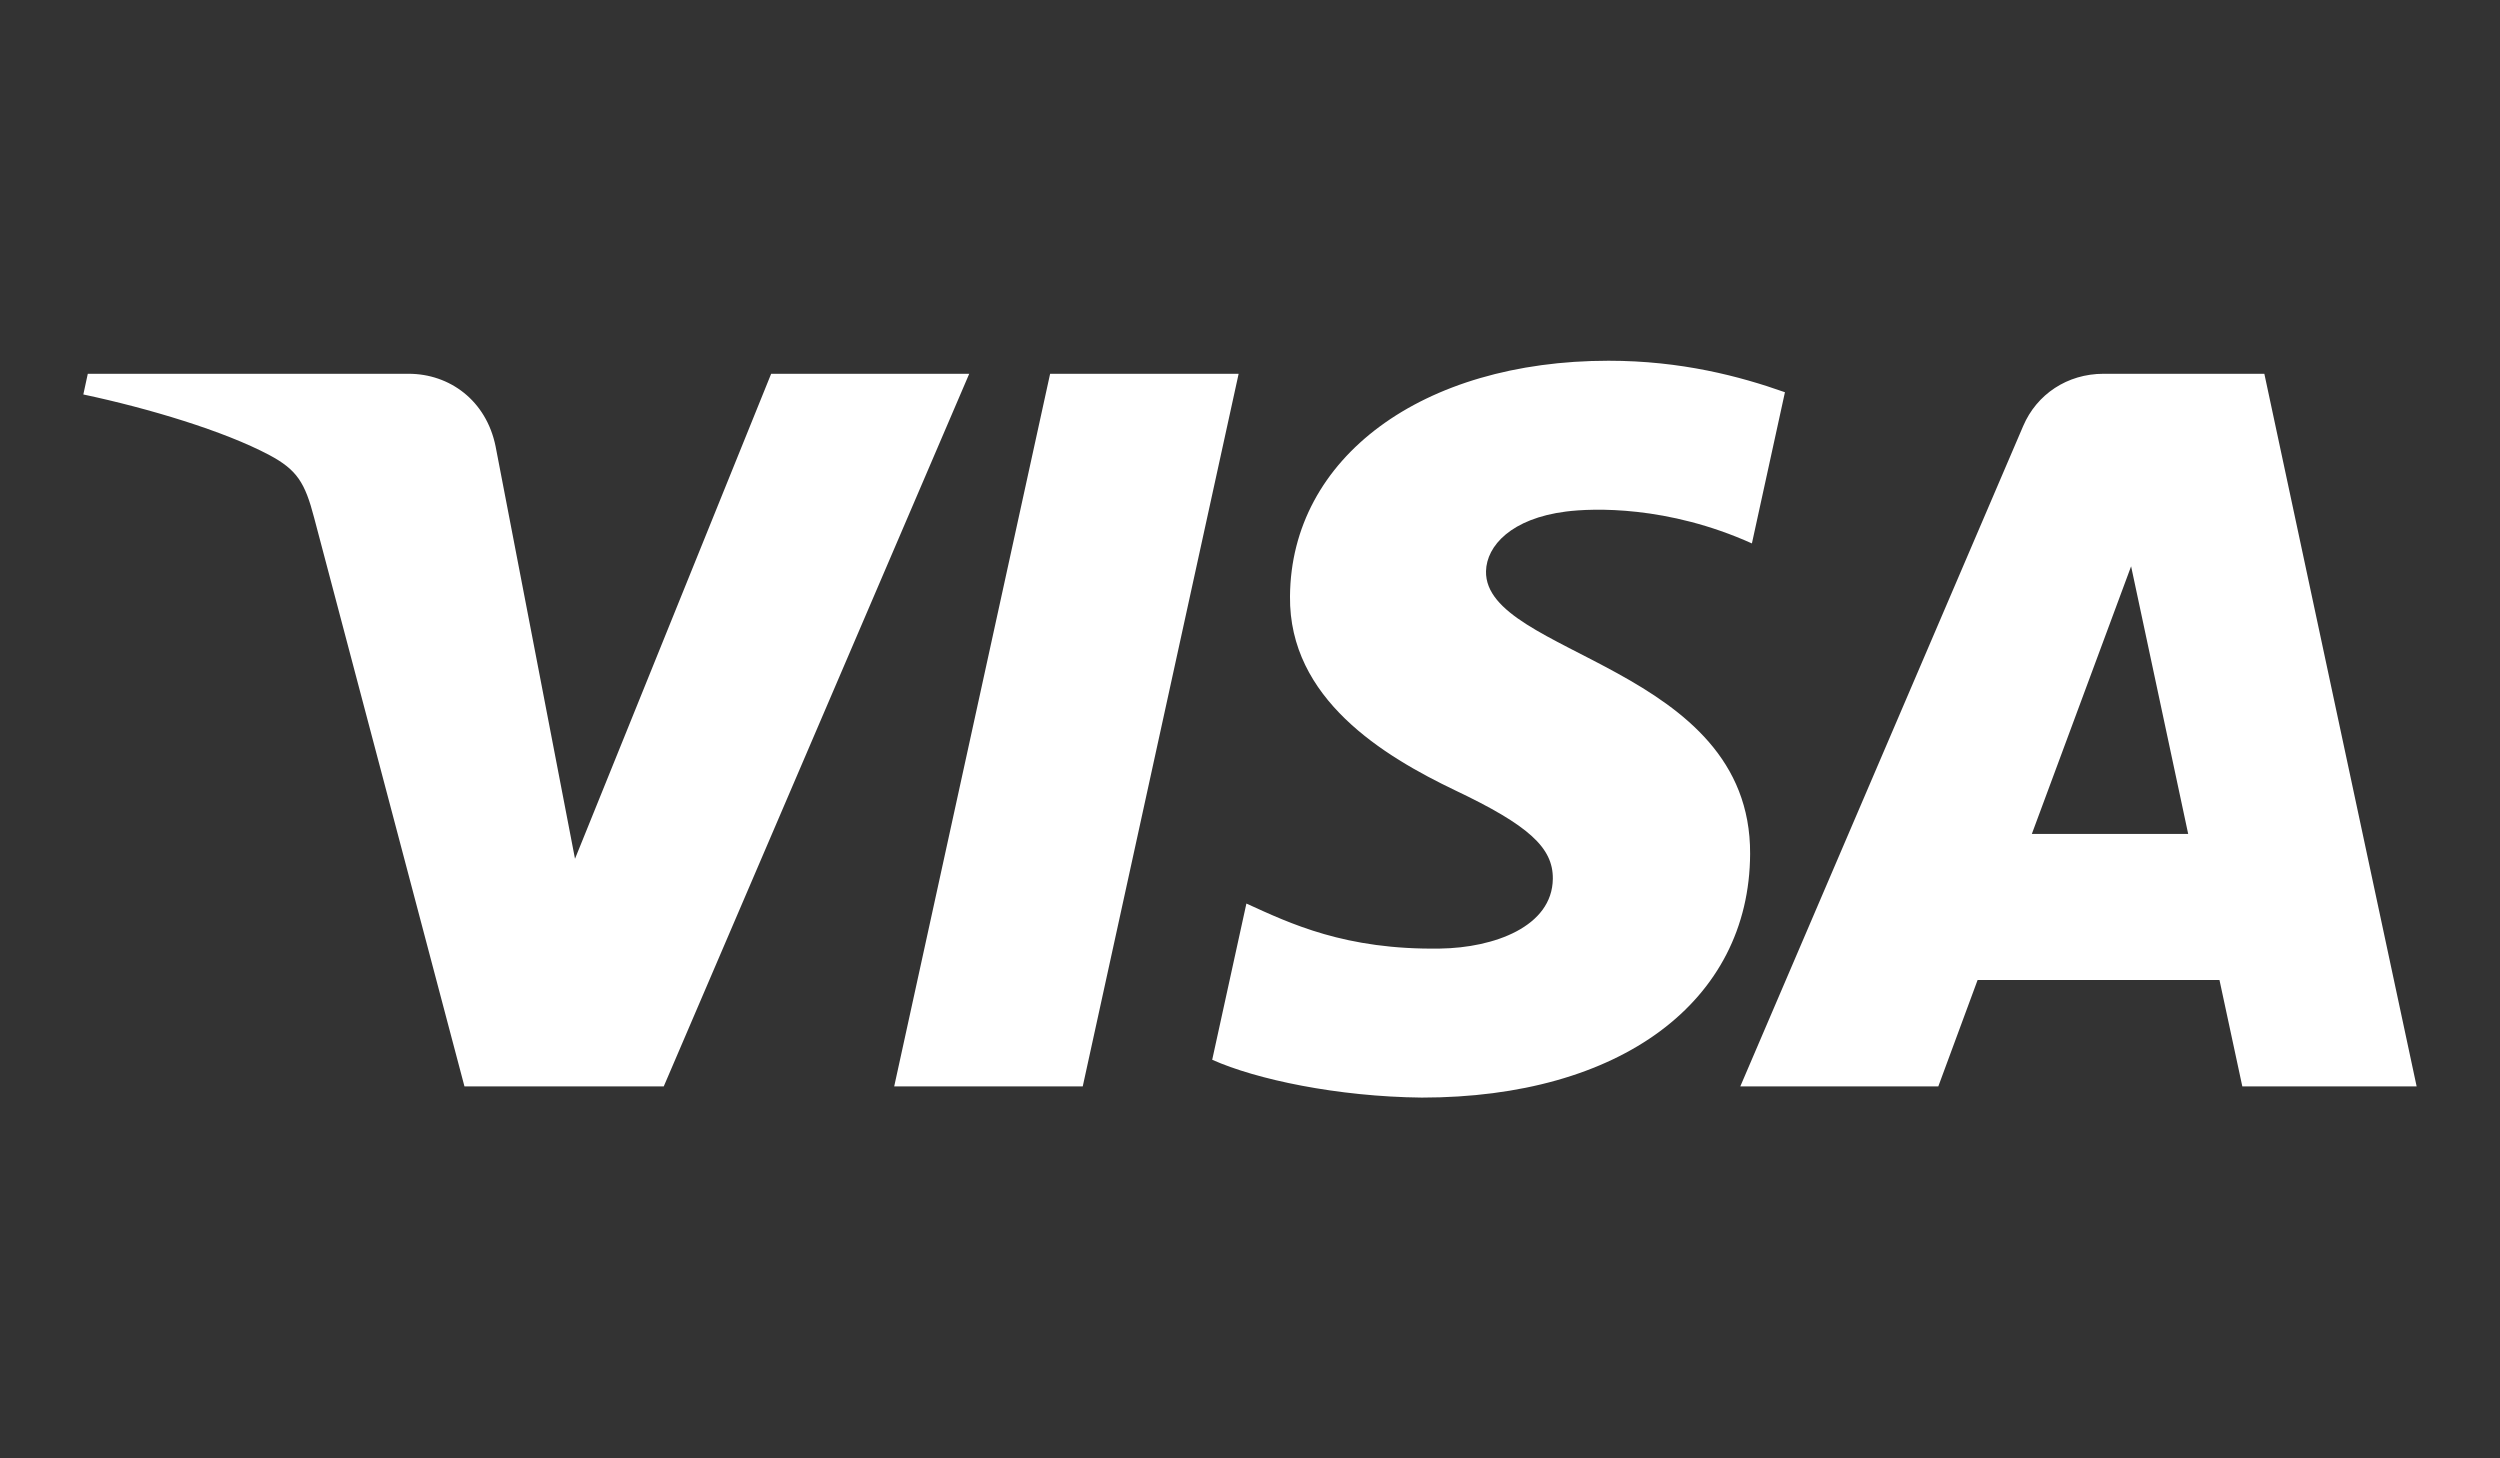 <svg width="84" height="49" viewBox="0 0 84 49" fill="none" xmlns="http://www.w3.org/2000/svg">
<rect x="0" y="0" width="84" height="49" fill="#333333" stroke="none"/>
<path fill-rule="evenodd" clip-rule="evenodd" d="M41.618 12.559L36.38 36.503H30.045L35.284 12.559H41.618ZM68.27 28.02L71.605 19.028L73.523 28.02H68.27ZM75.342 36.503H81.199L76.082 12.559H70.678C69.46 12.559 68.434 13.249 67.979 14.314L58.474 36.503H65.127L66.448 32.927H74.574L75.342 36.503ZM58.804 28.686C58.831 22.367 49.87 22.017 49.93 19.193C49.949 18.335 50.786 17.421 52.616 17.188C53.523 17.073 56.026 16.981 58.864 18.259L59.974 13.179C58.449 12.64 56.488 12.121 54.048 12.121C47.785 12.121 43.379 15.374 43.344 20.036C43.304 23.483 46.492 25.405 48.888 26.553C51.358 27.726 52.187 28.479 52.175 29.528C52.157 31.134 50.204 31.846 48.386 31.872C45.199 31.921 43.352 31.03 41.879 30.359L40.73 35.608C42.212 36.271 44.944 36.849 47.772 36.879C54.43 36.879 58.784 33.664 58.804 28.686ZM32.566 12.559L22.302 36.503H15.606L10.554 17.393C10.248 16.219 9.981 15.787 9.05 15.29C7.526 14.481 5.011 13.724 2.8 13.254L2.95 12.559H13.73C15.103 12.559 16.338 13.452 16.652 14.999L19.32 28.855L25.911 12.559H32.566Z" fill="white"/>
</svg>
